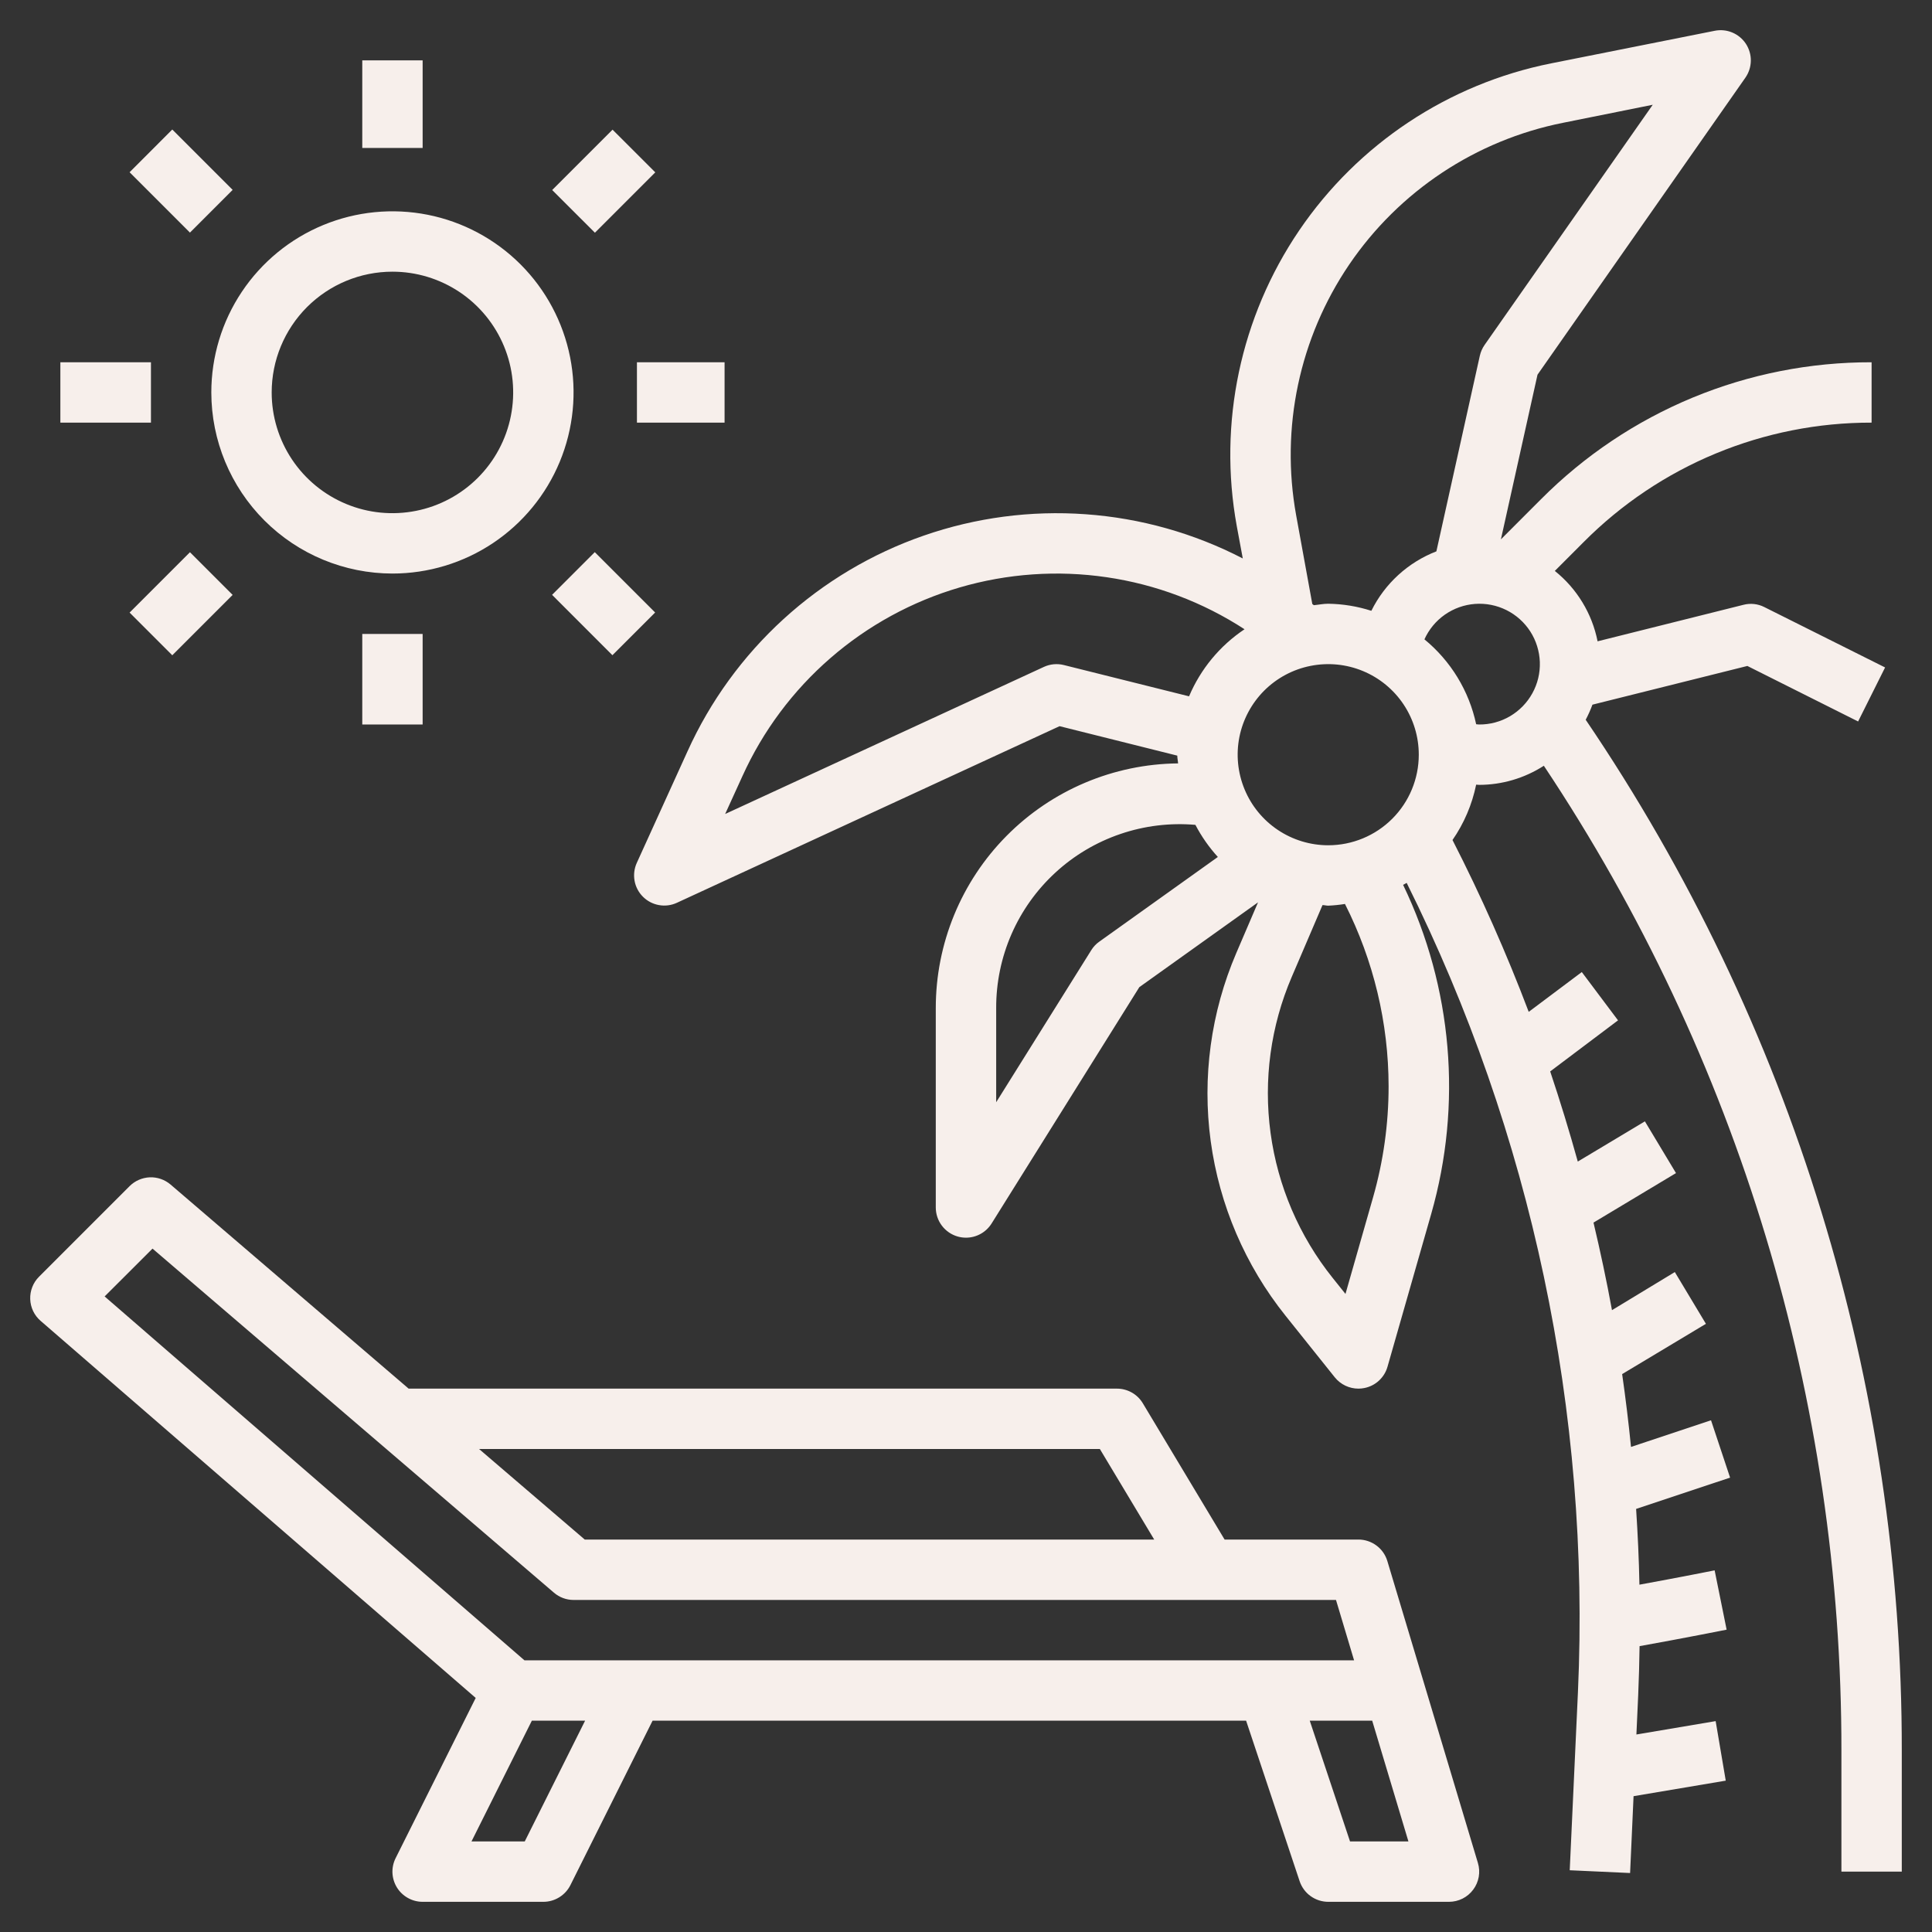 <?xml version="1.0" encoding="UTF-8"?> <svg xmlns="http://www.w3.org/2000/svg" width="53" height="53" viewBox="0 0 53 53" fill="none"><rect x="0" y="0" width="53" height="53" fill="#333333" stroke="none"/> <path d="M39.053 46.137L38.059 42.825C38.008 42.654 37.903 42.504 37.76 42.398C37.617 42.292 37.444 42.234 37.266 42.234H33.594L31.35 38.495C31.277 38.373 31.173 38.271 31.048 38.201C30.924 38.131 30.784 38.094 30.641 38.094H11.21L4.68 32.496C4.521 32.361 4.318 32.289 4.109 32.297C3.901 32.306 3.703 32.392 3.555 32.539L1.071 35.024C0.99 35.104 0.927 35.2 0.886 35.306C0.844 35.412 0.825 35.525 0.829 35.639C0.833 35.753 0.86 35.864 0.909 35.967C0.958 36.069 1.028 36.161 1.114 36.235L13.05 46.579L10.853 50.974C10.79 51.1 10.76 51.24 10.766 51.381C10.773 51.522 10.815 51.659 10.889 51.779C10.963 51.899 11.067 51.998 11.191 52.067C11.314 52.136 11.453 52.172 11.594 52.172H14.906C15.06 52.172 15.211 52.129 15.342 52.048C15.473 51.967 15.579 51.852 15.648 51.714L17.902 47.203H34.184L35.652 51.605C35.707 51.77 35.812 51.914 35.953 52.015C36.094 52.117 36.264 52.172 36.438 52.172H39.75C39.879 52.172 40.006 52.142 40.122 52.084C40.237 52.026 40.337 51.942 40.414 51.838C40.492 51.735 40.543 51.614 40.566 51.487C40.588 51.36 40.581 51.23 40.543 51.106L39.053 46.137ZM30.172 39.75L31.663 42.234H16.041L13.142 39.75H30.172ZM4.184 34.253L15.198 43.693C15.348 43.821 15.538 43.891 15.734 43.891H36.65L37.146 45.547H14.387L2.87 35.565L4.184 34.253ZM14.395 50.516H12.934L14.59 47.203H16.051L14.395 50.516ZM37.035 50.516L35.93 47.203H37.643L38.637 50.516H37.035Z" fill="#F7EFEB"></path> <path d="M43.5 19.745C43.571 19.611 43.633 19.473 43.685 19.331L47.935 18.269L50.973 19.792L51.713 18.31L48.401 16.654C48.224 16.564 48.021 16.542 47.83 16.591L43.826 17.593C43.675 16.831 43.259 16.147 42.653 15.662L43.446 14.868C44.481 13.828 45.712 13.002 47.067 12.441C48.422 11.879 49.876 11.591 51.343 11.594V9.938C49.659 9.934 47.99 10.264 46.433 10.908C44.877 11.553 43.464 12.5 42.275 13.694L41.174 14.796L42.178 10.279L47.88 2.132C47.975 1.996 48.027 1.835 48.03 1.669C48.033 1.504 47.985 1.341 47.895 1.202C47.804 1.064 47.674 0.956 47.521 0.892C47.368 0.828 47.199 0.812 47.037 0.845L42.548 1.739C39.733 2.302 37.253 3.948 35.64 6.322C34.028 8.696 33.413 11.609 33.928 14.433L34.093 15.32C32.754 14.627 31.287 14.214 29.782 14.107C28.278 13.999 26.767 14.198 25.342 14.693C23.917 15.187 22.608 15.967 21.494 16.983C20.38 18 19.484 19.233 18.862 20.607L17.469 23.671C17.399 23.825 17.378 23.997 17.408 24.163C17.438 24.329 17.519 24.482 17.639 24.601C17.758 24.72 17.912 24.8 18.078 24.829C18.244 24.859 18.416 24.837 18.569 24.766L29.067 19.921L32.296 20.729C32.296 20.802 32.314 20.87 32.318 20.942C30.548 20.959 28.856 21.674 27.611 22.932C26.366 24.19 25.669 25.889 25.671 27.659V33.125C25.671 33.305 25.73 33.48 25.838 33.623C25.946 33.767 26.098 33.871 26.271 33.921C26.345 33.942 26.422 33.953 26.5 33.953C26.64 33.953 26.778 33.917 26.901 33.849C27.024 33.781 27.127 33.683 27.202 33.564L31.255 27.08L34.511 24.754L33.914 26.146C33.218 27.77 32.975 29.554 33.213 31.306C33.451 33.057 34.16 34.712 35.264 36.092L36.618 37.785C36.696 37.882 36.795 37.959 36.907 38.013C37.019 38.066 37.141 38.094 37.265 38.094C37.321 38.094 37.376 38.088 37.431 38.077C37.58 38.047 37.718 37.977 37.829 37.874C37.941 37.77 38.022 37.639 38.063 37.493L39.262 33.301C40.12 30.299 39.846 27.087 38.491 24.274C38.523 24.255 38.558 24.24 38.589 24.22C42.016 31.102 43.633 38.743 43.287 46.422L43.062 51.306L44.718 51.382L44.813 49.274L47.342 48.848L47.065 47.215L44.891 47.582L44.94 46.505C44.96 46.056 44.971 45.607 44.978 45.158C46.201 44.939 47.366 44.706 47.366 44.706L47.037 43.079C47.037 43.079 46.066 43.273 44.974 43.472C44.961 42.779 44.928 42.085 44.883 41.394L47.461 40.535L46.938 38.962L44.743 39.693C44.676 39.024 44.595 38.358 44.5 37.695L46.798 36.316L45.945 34.896L44.221 35.941C44.074 35.136 43.903 34.335 43.714 33.539L45.977 32.181L45.124 30.762L43.283 31.865C43.053 31.037 42.801 30.213 42.526 29.392L44.387 27.991L43.393 26.666L41.937 27.758C41.327 26.149 40.63 24.576 39.846 23.044C40.163 22.587 40.383 22.07 40.495 21.525C40.522 21.525 40.55 21.531 40.578 21.531C41.207 21.53 41.822 21.348 42.352 21.007C47.685 29.01 50.526 38.414 50.515 48.031V51.344H52.171V48.031C52.184 37.946 49.162 28.091 43.5 19.745ZM35.557 14.136C35.123 11.741 35.645 9.271 37.013 7.257C38.381 5.244 40.485 3.848 42.872 3.37L45.339 2.874L40.726 9.463C40.664 9.552 40.62 9.652 40.596 9.758L39.404 15.125C38.627 15.427 37.99 16.008 37.62 16.756C37.237 16.633 36.839 16.568 36.437 16.562C36.302 16.562 36.174 16.59 36.042 16.602L36 16.569L35.557 14.136ZM36.437 23.188C35.946 23.188 35.465 23.042 35.057 22.769C34.648 22.496 34.33 22.108 34.142 21.654C33.954 21.2 33.904 20.7 34 20.218C34.096 19.737 34.333 19.294 34.68 18.946C35.028 18.599 35.47 18.362 35.952 18.267C36.434 18.171 36.934 18.22 37.388 18.408C37.842 18.596 38.23 18.914 38.503 19.323C38.776 19.732 38.921 20.212 38.921 20.703C38.921 21.362 38.66 21.994 38.194 22.46C37.728 22.926 37.096 23.188 36.437 23.188ZM28.637 18.295L19.893 22.33L20.366 21.293C20.928 20.051 21.752 18.946 22.781 18.053C23.81 17.159 25.02 16.498 26.328 16.115C27.636 15.733 29.011 15.637 30.359 15.835C31.708 16.032 32.998 16.519 34.141 17.262C33.465 17.713 32.936 18.353 32.619 19.102L29.185 18.244C29.002 18.198 28.808 18.216 28.637 18.295ZM30.158 25.831C30.069 25.893 29.994 25.973 29.937 26.065L27.328 30.237V27.659C27.325 26.96 27.468 26.269 27.747 25.628C28.027 24.987 28.437 24.412 28.951 23.939C29.465 23.465 30.073 23.104 30.734 22.879C31.396 22.653 32.097 22.568 32.793 22.628C32.96 22.947 33.167 23.243 33.409 23.509L30.158 25.831ZM38.093 29.8C38.093 30.83 37.95 31.855 37.667 32.846L36.91 35.496L36.558 35.056C35.641 33.91 35.052 32.536 34.855 31.081C34.657 29.627 34.858 28.146 35.437 26.797L36.28 24.829C36.334 24.829 36.383 24.845 36.437 24.845C36.591 24.838 36.744 24.823 36.896 24.798C37.681 26.349 38.091 28.062 38.093 29.8ZM40.578 19.875C40.549 19.875 40.521 19.869 40.495 19.868C40.3 18.953 39.799 18.132 39.076 17.539C39.199 17.267 39.392 17.033 39.636 16.862C39.881 16.691 40.166 16.589 40.464 16.567C40.761 16.545 41.059 16.604 41.326 16.737C41.593 16.87 41.819 17.073 41.98 17.323C42.141 17.574 42.231 17.864 42.242 18.162C42.252 18.46 42.182 18.755 42.038 19.016C41.894 19.278 41.683 19.495 41.426 19.647C41.169 19.798 40.876 19.877 40.578 19.875Z" fill="#F7EFEB"></path> <path d="M10.766 15.734C11.748 15.734 12.709 15.443 13.526 14.897C14.343 14.351 14.98 13.575 15.356 12.667C15.732 11.759 15.831 10.76 15.639 9.796C15.447 8.832 14.974 7.947 14.279 7.252C13.584 6.557 12.699 6.084 11.735 5.892C10.771 5.701 9.772 5.799 8.864 6.175C7.956 6.551 7.18 7.188 6.634 8.005C6.088 8.822 5.797 9.783 5.797 10.766C5.798 12.083 6.322 13.346 7.254 14.278C8.185 15.209 9.448 15.733 10.766 15.734ZM10.766 7.453C11.421 7.453 12.061 7.647 12.606 8.011C13.151 8.375 13.575 8.893 13.826 9.498C14.077 10.103 14.142 10.769 14.014 11.412C13.887 12.054 13.571 12.645 13.108 13.108C12.645 13.571 12.054 13.887 11.412 14.014C10.769 14.142 10.103 14.077 9.498 13.826C8.893 13.575 8.375 13.151 8.011 12.606C7.647 12.061 7.453 11.421 7.453 10.766C7.453 9.887 7.802 9.045 8.423 8.423C9.045 7.802 9.887 7.453 10.766 7.453Z" fill="#F7EFEB"></path> <path d="M9.938 1.656H11.594V4.059H9.938V1.656Z" fill="#F7EFEB"></path> <path d="M9.938 17.391H11.594V19.875H9.938V17.391Z" fill="#F7EFEB"></path> <path d="M17.473 9.938H19.877V11.594H17.473V9.938Z" fill="#F7EFEB"></path> <path d="M1.656 9.938H4.141V11.594H1.656V9.938Z" fill="#F7EFEB"></path> <path d="M15.148 5.213L16.804 3.557L17.976 4.728L16.32 6.384L15.148 5.213Z" fill="#F7EFEB"></path> <path d="M3.555 16.805L5.211 15.149L6.382 16.32L4.726 17.976L3.555 16.805Z" fill="#F7EFEB"></path> <path d="M15.145 16.318L16.316 15.147L17.972 16.803L16.8 17.974L15.145 16.318Z" fill="#F7EFEB"></path> <path d="M3.555 4.725L4.726 3.553L6.382 5.209L5.211 6.381L3.555 4.725Z" fill="#F7EFEB"></path> </svg> 